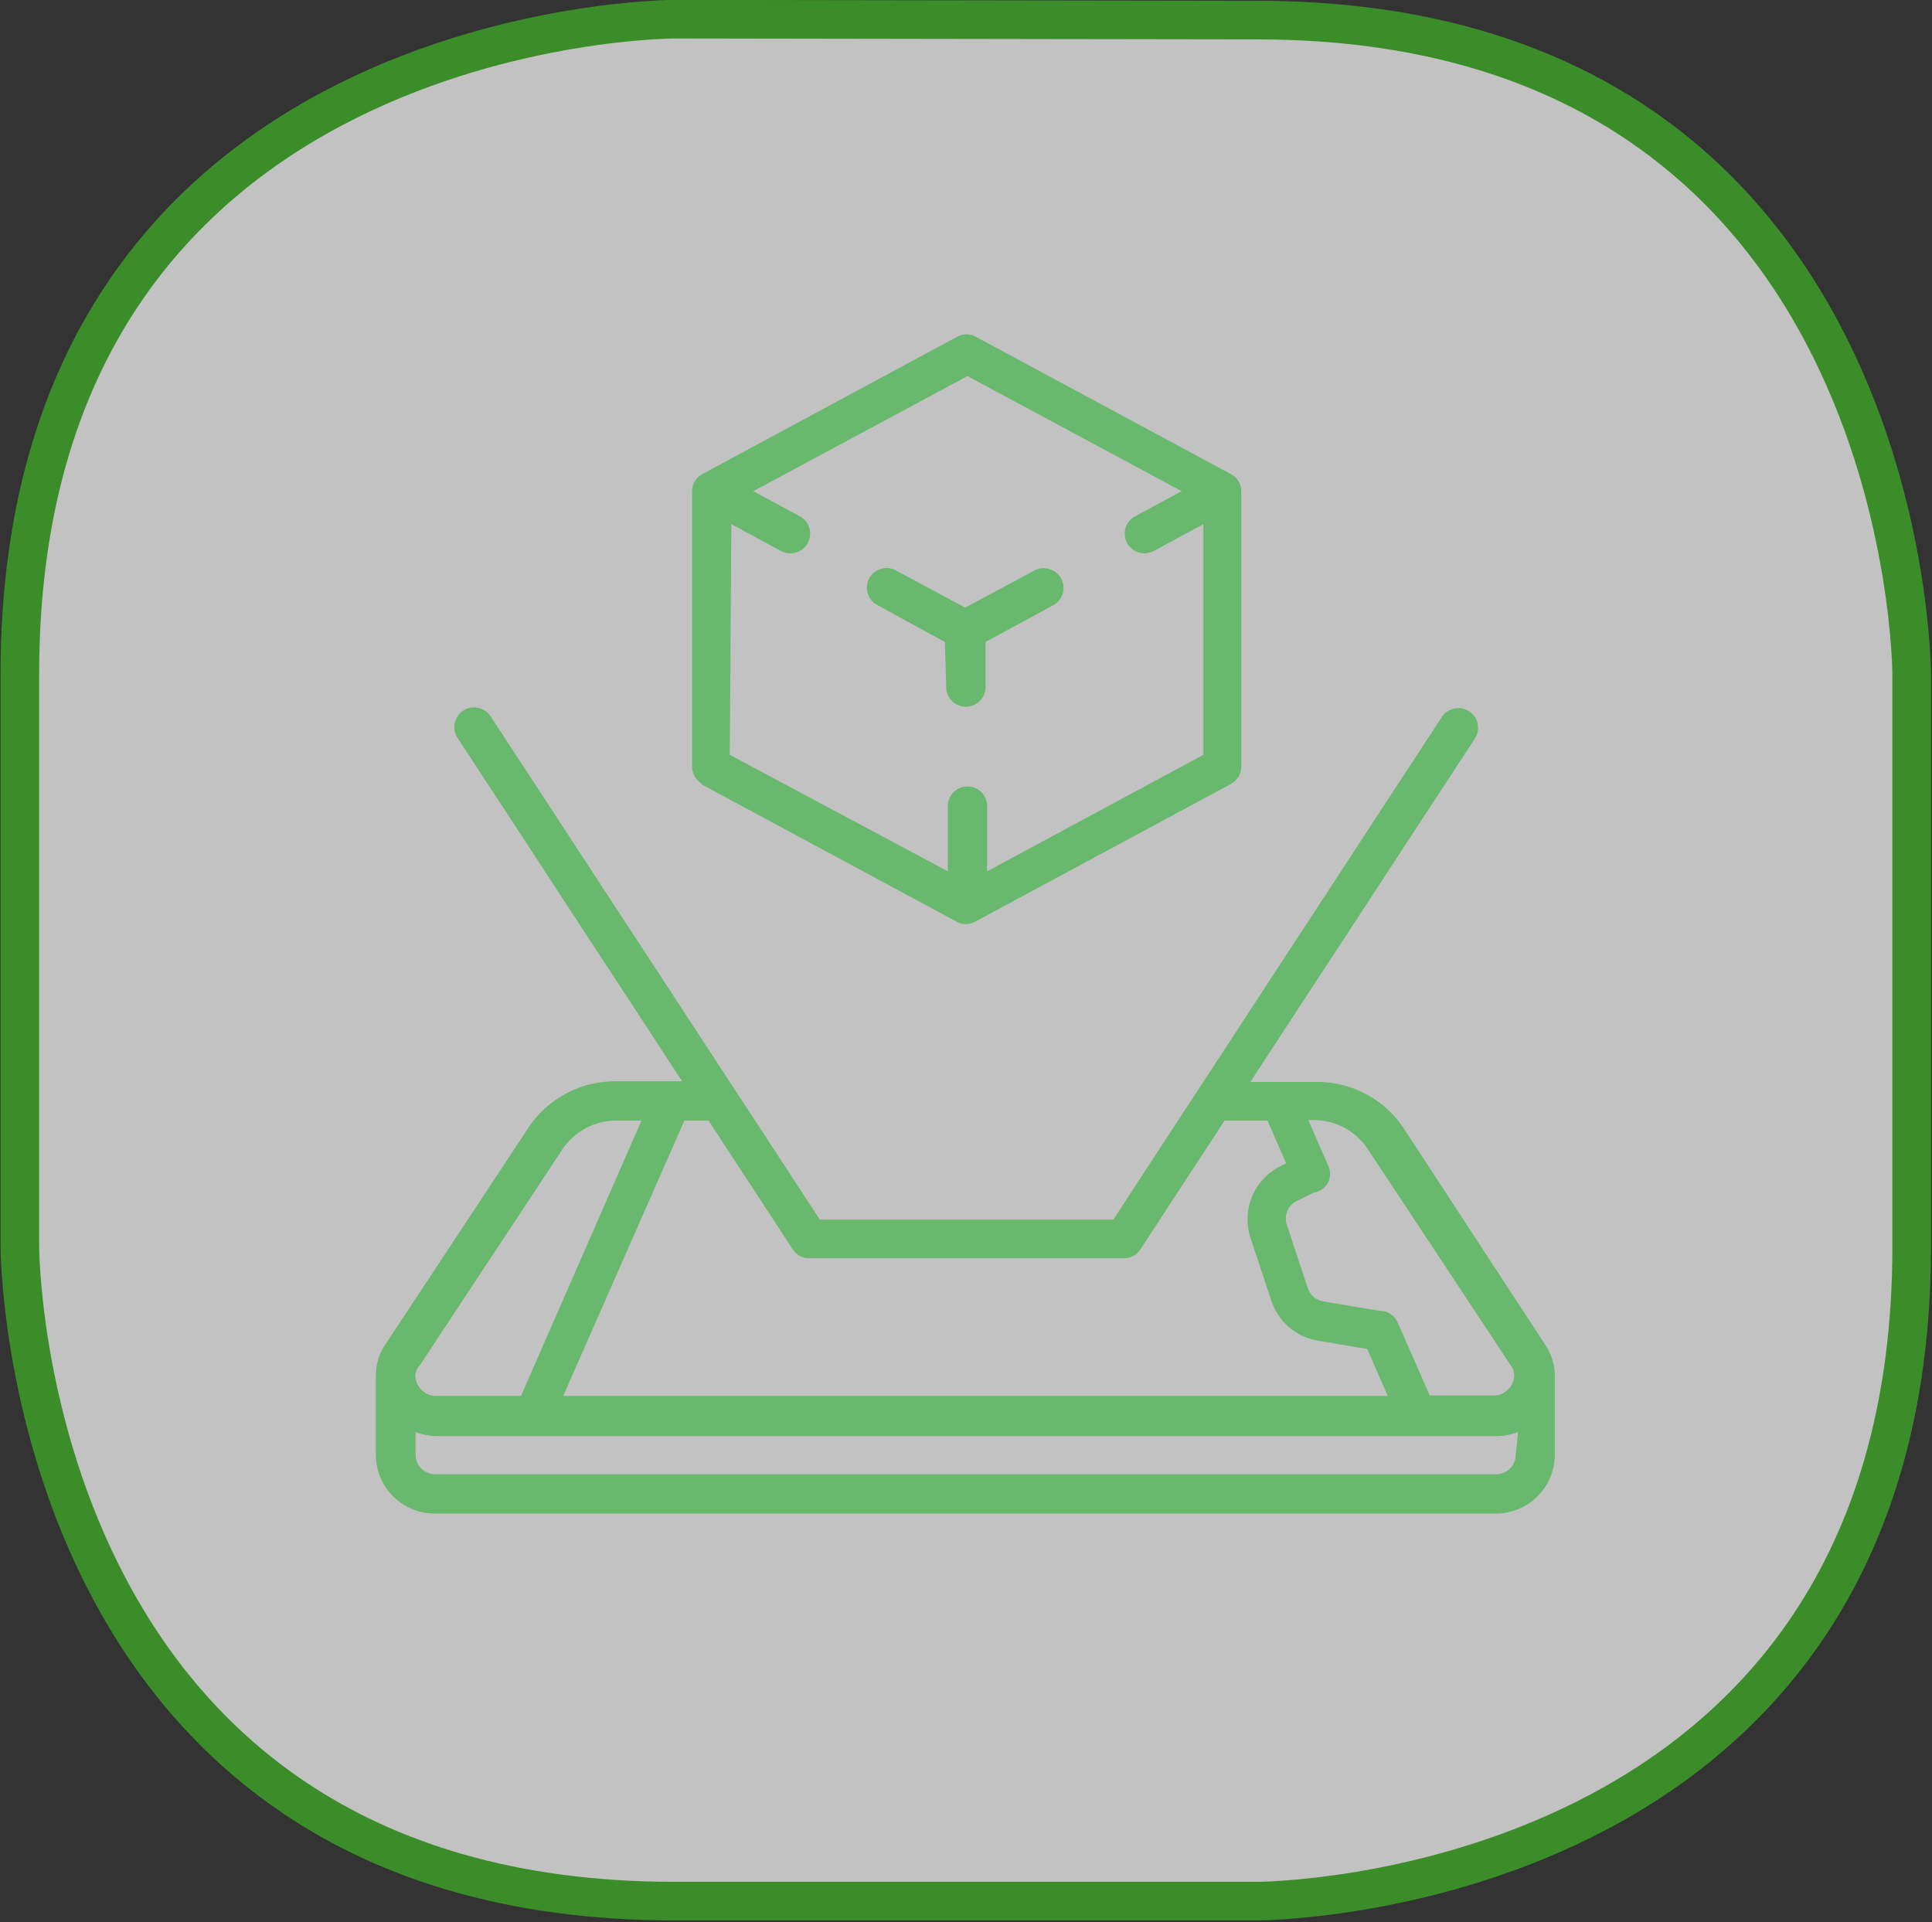 <?xml version="1.0" encoding="UTF-8"?> <svg xmlns="http://www.w3.org/2000/svg" xmlns:xlink="http://www.w3.org/1999/xlink" id="Слой_1" data-name="Слой 1" viewBox="0 0 85.59 85.15"><rect x="0" y="0" width="85.59" height="85.15" fill="#333333" stroke="none"/> <defs> <style>.cls-1,.cls-5{fill:none;}.cls-2{opacity:0.7;}.cls-3{clip-path:url(#clip-path);}.cls-4{fill:#fff;}.cls-5{stroke:#3fb425;stroke-width:1.71px;}.cls-6{clip-path:url(#clip-path-2);}.cls-7{clip-path:url(#clip-path-3);}.cls-8{fill:#42b349;}</style> <clipPath id="clip-path" transform="translate(-456.85 -460.56)"> <rect id="SVGID" class="cls-1" x="447.85" y="453.56" width="103.59" height="93.15"></rect> </clipPath> <clipPath id="clip-path-2" transform="translate(-456.85 -460.56)"> <rect id="SVGID-2" data-name="SVGID" class="cls-1" x="464.5" y="468.36" width="70.27" height="60.27"></rect> </clipPath> <clipPath id="clip-path-3" transform="translate(-456.85 -460.56)"> <rect id="SVGID-3" data-name="SVGID" class="cls-1" x="473.5" y="475.36" width="52.28" height="52.27"></rect> </clipPath> </defs> <title>icon4.3</title> <g class="cls-2"> <g class="cls-3"> <path class="cls-4" d="M486.73,461.41s-29,0-29,29v25.37s0,29,29,29h25.81s29,0,29-29V490.45s0-29-29-29Z" transform="translate(-456.85 -460.56)"></path> <path class="cls-5" d="M486.73,461.41s-29,0-29,29v25.37s0,29,29,29h25.81s29,0,29-29V490.45s0-29-29-29Z" transform="translate(-456.85 -460.56)"></path> </g> </g> <g class="cls-2"> <g class="cls-6"> <g class="cls-7"> <path class="cls-8" d="M519,510.49a4.6,4.6,0,0,0-3.85-2h-2.91l9.94-15.2a.89.89,0,0,0,.06-.88.88.88,0,0,0-1.52-.08l-14.55,22.26h-13L478.59,492.3a.88.88,0,0,0-.78-.4.86.86,0,0,0-.74.48.87.87,0,0,0,.06.88l9.94,15.2h-2.91a4.62,4.62,0,0,0-3.86,2l-6.36,9.63a2.45,2.45,0,0,0-.44,1.41V525a2.61,2.61,0,0,0,2.61,2.61h47a2.61,2.61,0,0,0,2.62-2.61v-3.49a2.5,2.5,0,0,0-.44-1.4Zm-31.83-.29h1.07l3.73,5.71a.85.85,0,0,0,.73.39h13.94a.86.86,0,0,0,.73-.39l3.73-5.71H513l.83,1.9-.27.13a2.63,2.63,0,0,0-1.31,3.17l.93,2.8a2.61,2.61,0,0,0,2.06,1.75l2.18.37.91,2.08H481.8Zm-11.75,10.89,6.36-9.64a2.89,2.89,0,0,1,2.41-1.25h1.08l-5.34,12.2h-3.68a.93.93,0,0,1-1-.87.71.71,0,0,1,.15-.44M524,525a.87.87,0,0,1-.87.87h-47a.87.87,0,0,1-.87-.87V524a2.78,2.78,0,0,0,1,.18h46.84a2.69,2.69,0,0,0,1-.18Zm-1-2.62h-2.81l-1.42-3.23a.86.86,0,0,0-.8-.52l-2.5-.42a.86.86,0,0,1-.68-.58l-.93-2.8a.87.87,0,0,1,.43-1.06l.76-.38a.85.85,0,0,0,.63-.44.84.84,0,0,0,0-.77l-.87-2h.21a2.87,2.87,0,0,1,2.4,1.25l6.38,9.65a.71.71,0,0,1,.13.43.92.92,0,0,1-1,.87" transform="translate(-456.85 -460.56)"></path> <path class="cls-8" d="M498.77,491a.87.87,0,1,0,1.74,0V489l3-1.63a.87.87,0,0,0,.35-1.18.89.89,0,0,0-1.18-.36l-3.07,1.65-3.07-1.65a.87.87,0,0,0-.83,1.53l3,1.64Z" transform="translate(-456.85 -460.56)"></path> <path class="cls-8" d="M487.9,495.29l11.33,6.1a.85.85,0,0,0,.82,0l11.33-6.1a.88.88,0,0,0,.46-.77v-12.2a.87.87,0,0,0-.43-.74l0,0-11.33-6.1a.87.87,0,0,0-.83,0l-11.32,6.1,0,0a.87.87,0,0,0-.42.74v12.2a.88.88,0,0,0,.46.77m1.28-11.51,2.2,1.19a.87.87,0,1,0,.83-1.54l-2.06-1.11,9.49-5.1,9.49,5.1-2.06,1.11a.87.87,0,1,0,.82,1.54l2.2-1.19V494l-9.58,5.16v-2.89a.87.87,0,1,0-1.74,0v2.89L489.18,494Z" transform="translate(-456.85 -460.56)"></path> </g> </g> </g> </svg> 